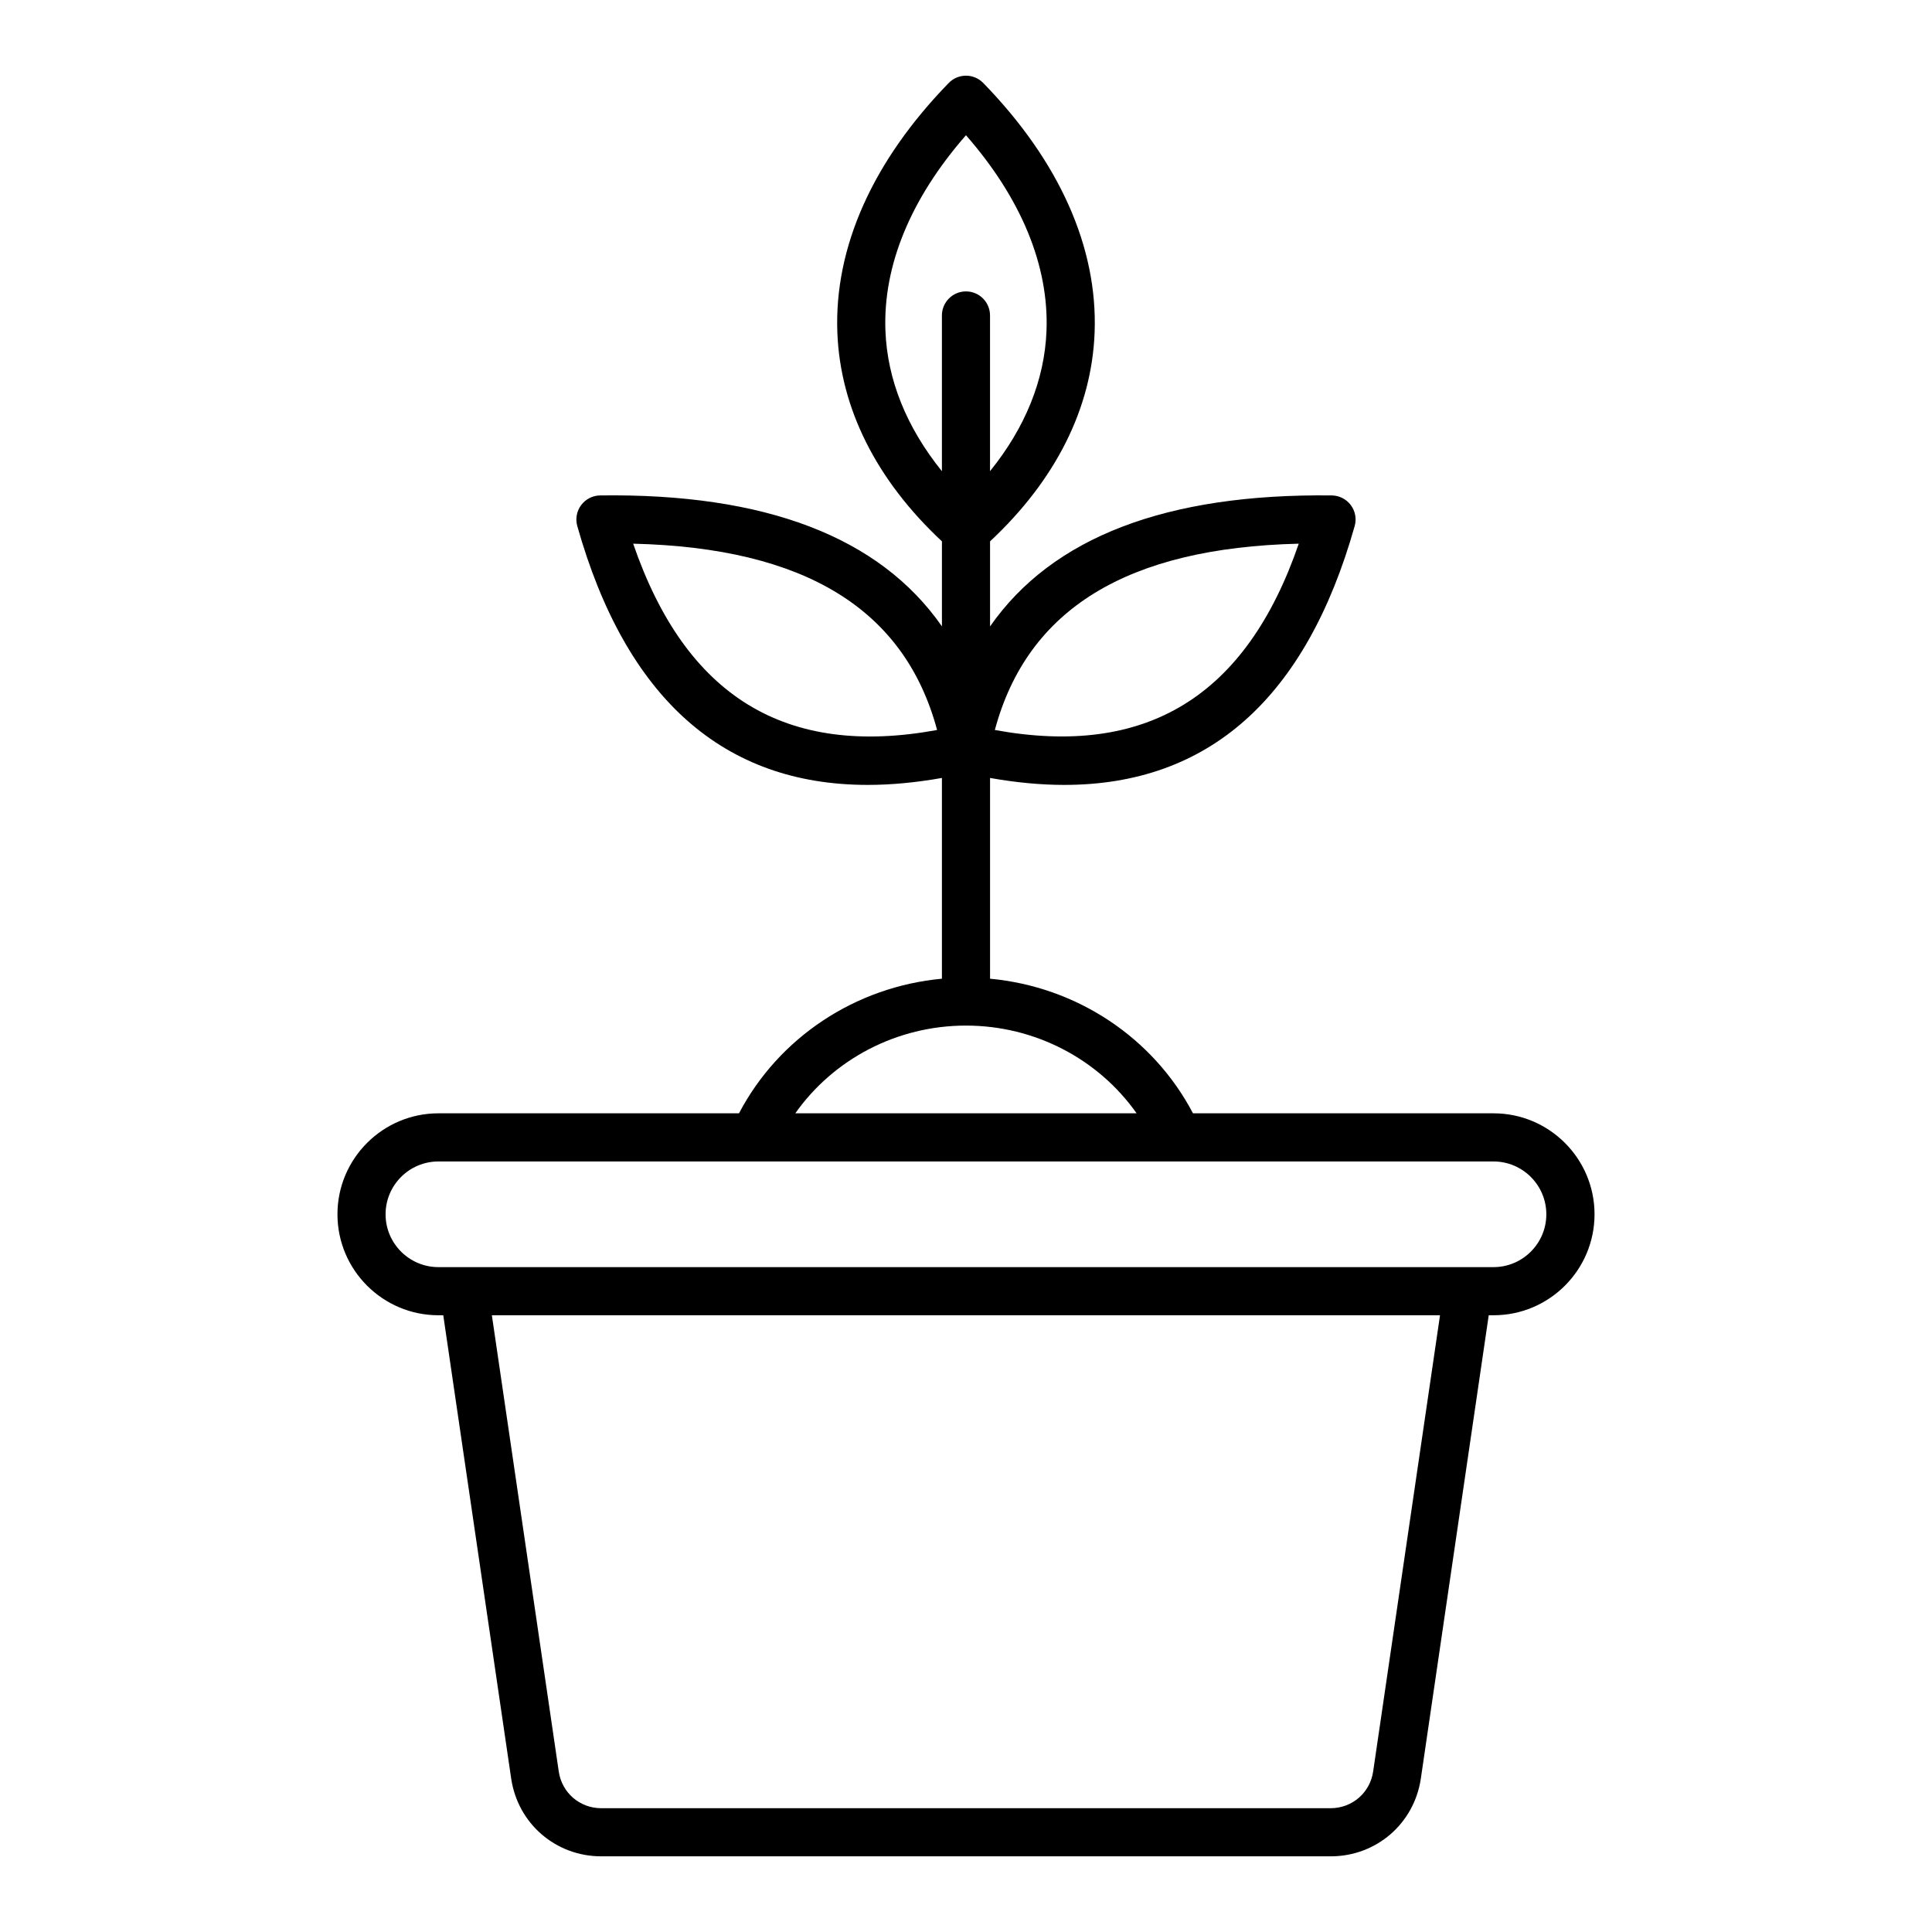 <?xml version="1.0" encoding="UTF-8"?>
<!-- Uploaded to: SVG Repo, www.svgrepo.com, Generator: SVG Repo Mixer Tools -->
<svg fill="#000000" width="800px" height="800px" version="1.1" viewBox="144 144 512 512" xmlns="http://www.w3.org/2000/svg">
 <path d="m539.8 439.04h-79.648c-10.574-20.141-30.883-33.551-53.777-35.672v-53.203c6.871 1.219 13.426 1.844 19.645 1.844 38.258 0 64.094-22.98 76.984-68.602 0.539-1.906 0.164-3.957-1.023-5.543-1.18-1.59-3.035-2.535-5.016-2.57-43.852-0.531-74.121 11.078-90.59 34.715v-22.547c17.34-16.18 26.965-35.25 27.711-55.383 0.84-22.535-9.367-45.391-29.52-66.094-1.199-1.234-2.844-1.93-4.57-1.93-1.723 0-3.371 0.699-4.57 1.93-20.152 20.703-30.359 43.562-29.52 66.094 0.75 20.133 10.375 39.203 27.715 55.383v22.531c-16.473-23.656-46.742-35.297-90.598-34.699-1.977 0.031-3.832 0.98-5.016 2.57-1.18 1.586-1.559 3.637-1.023 5.543 12.891 45.625 38.73 68.602 76.988 68.602 6.219 0 12.773-0.625 19.645-1.844v53.203c-22.891 2.121-43.195 15.535-53.777 35.672h-79.652c-14.754 0-26.758 12.004-26.758 26.758 0 14.758 12.004 26.758 26.758 26.758h1.281l17.996 122.75c1.754 11.961 11.797 20.641 23.891 20.641h193.29c12.09 0 22.141-8.68 23.895-20.641l17.988-122.75h1.281c14.758 0 26.758-12.004 26.758-26.758 0-14.758-12.004-26.758-26.762-26.758zm-51.613-150.96c-13.945 40.539-40.414 56.711-80.543 49.375 8.617-32.062 35.059-48.273 80.543-49.375zm-109.54-56.473c-0.648-17.25 6.715-35.043 21.344-51.773 14.633 16.734 21.988 34.527 21.344 51.777-0.488 13.066-5.652 25.727-14.969 37.254v-41.266c0-3.519-2.856-6.375-6.375-6.375s-6.375 2.856-6.375 6.375v41.277c-9.312-11.539-14.488-24.199-14.969-37.27zm-66.852 56.473c45.473 1.102 71.93 17.312 80.547 49.375-40.164 7.371-66.598-8.84-80.547-49.375zm88.195 127.71c18.293 0 35.098 8.887 45.223 23.25h-90.453c10.129-14.363 26.934-23.25 45.23-23.25zm107.91 197.66c-0.824 5.648-5.566 9.742-11.273 9.742h-193.29c-5.703 0-10.445-4.094-11.266-9.742l-17.723-120.89h251.27zm31.891-133.65h-279.61c-7.719 0-14-6.281-14-14s6.281-14 14-14h279.61c7.719 0 14 6.281 14 14 0.004 7.719-6.277 14-14 14z"/>
</svg>